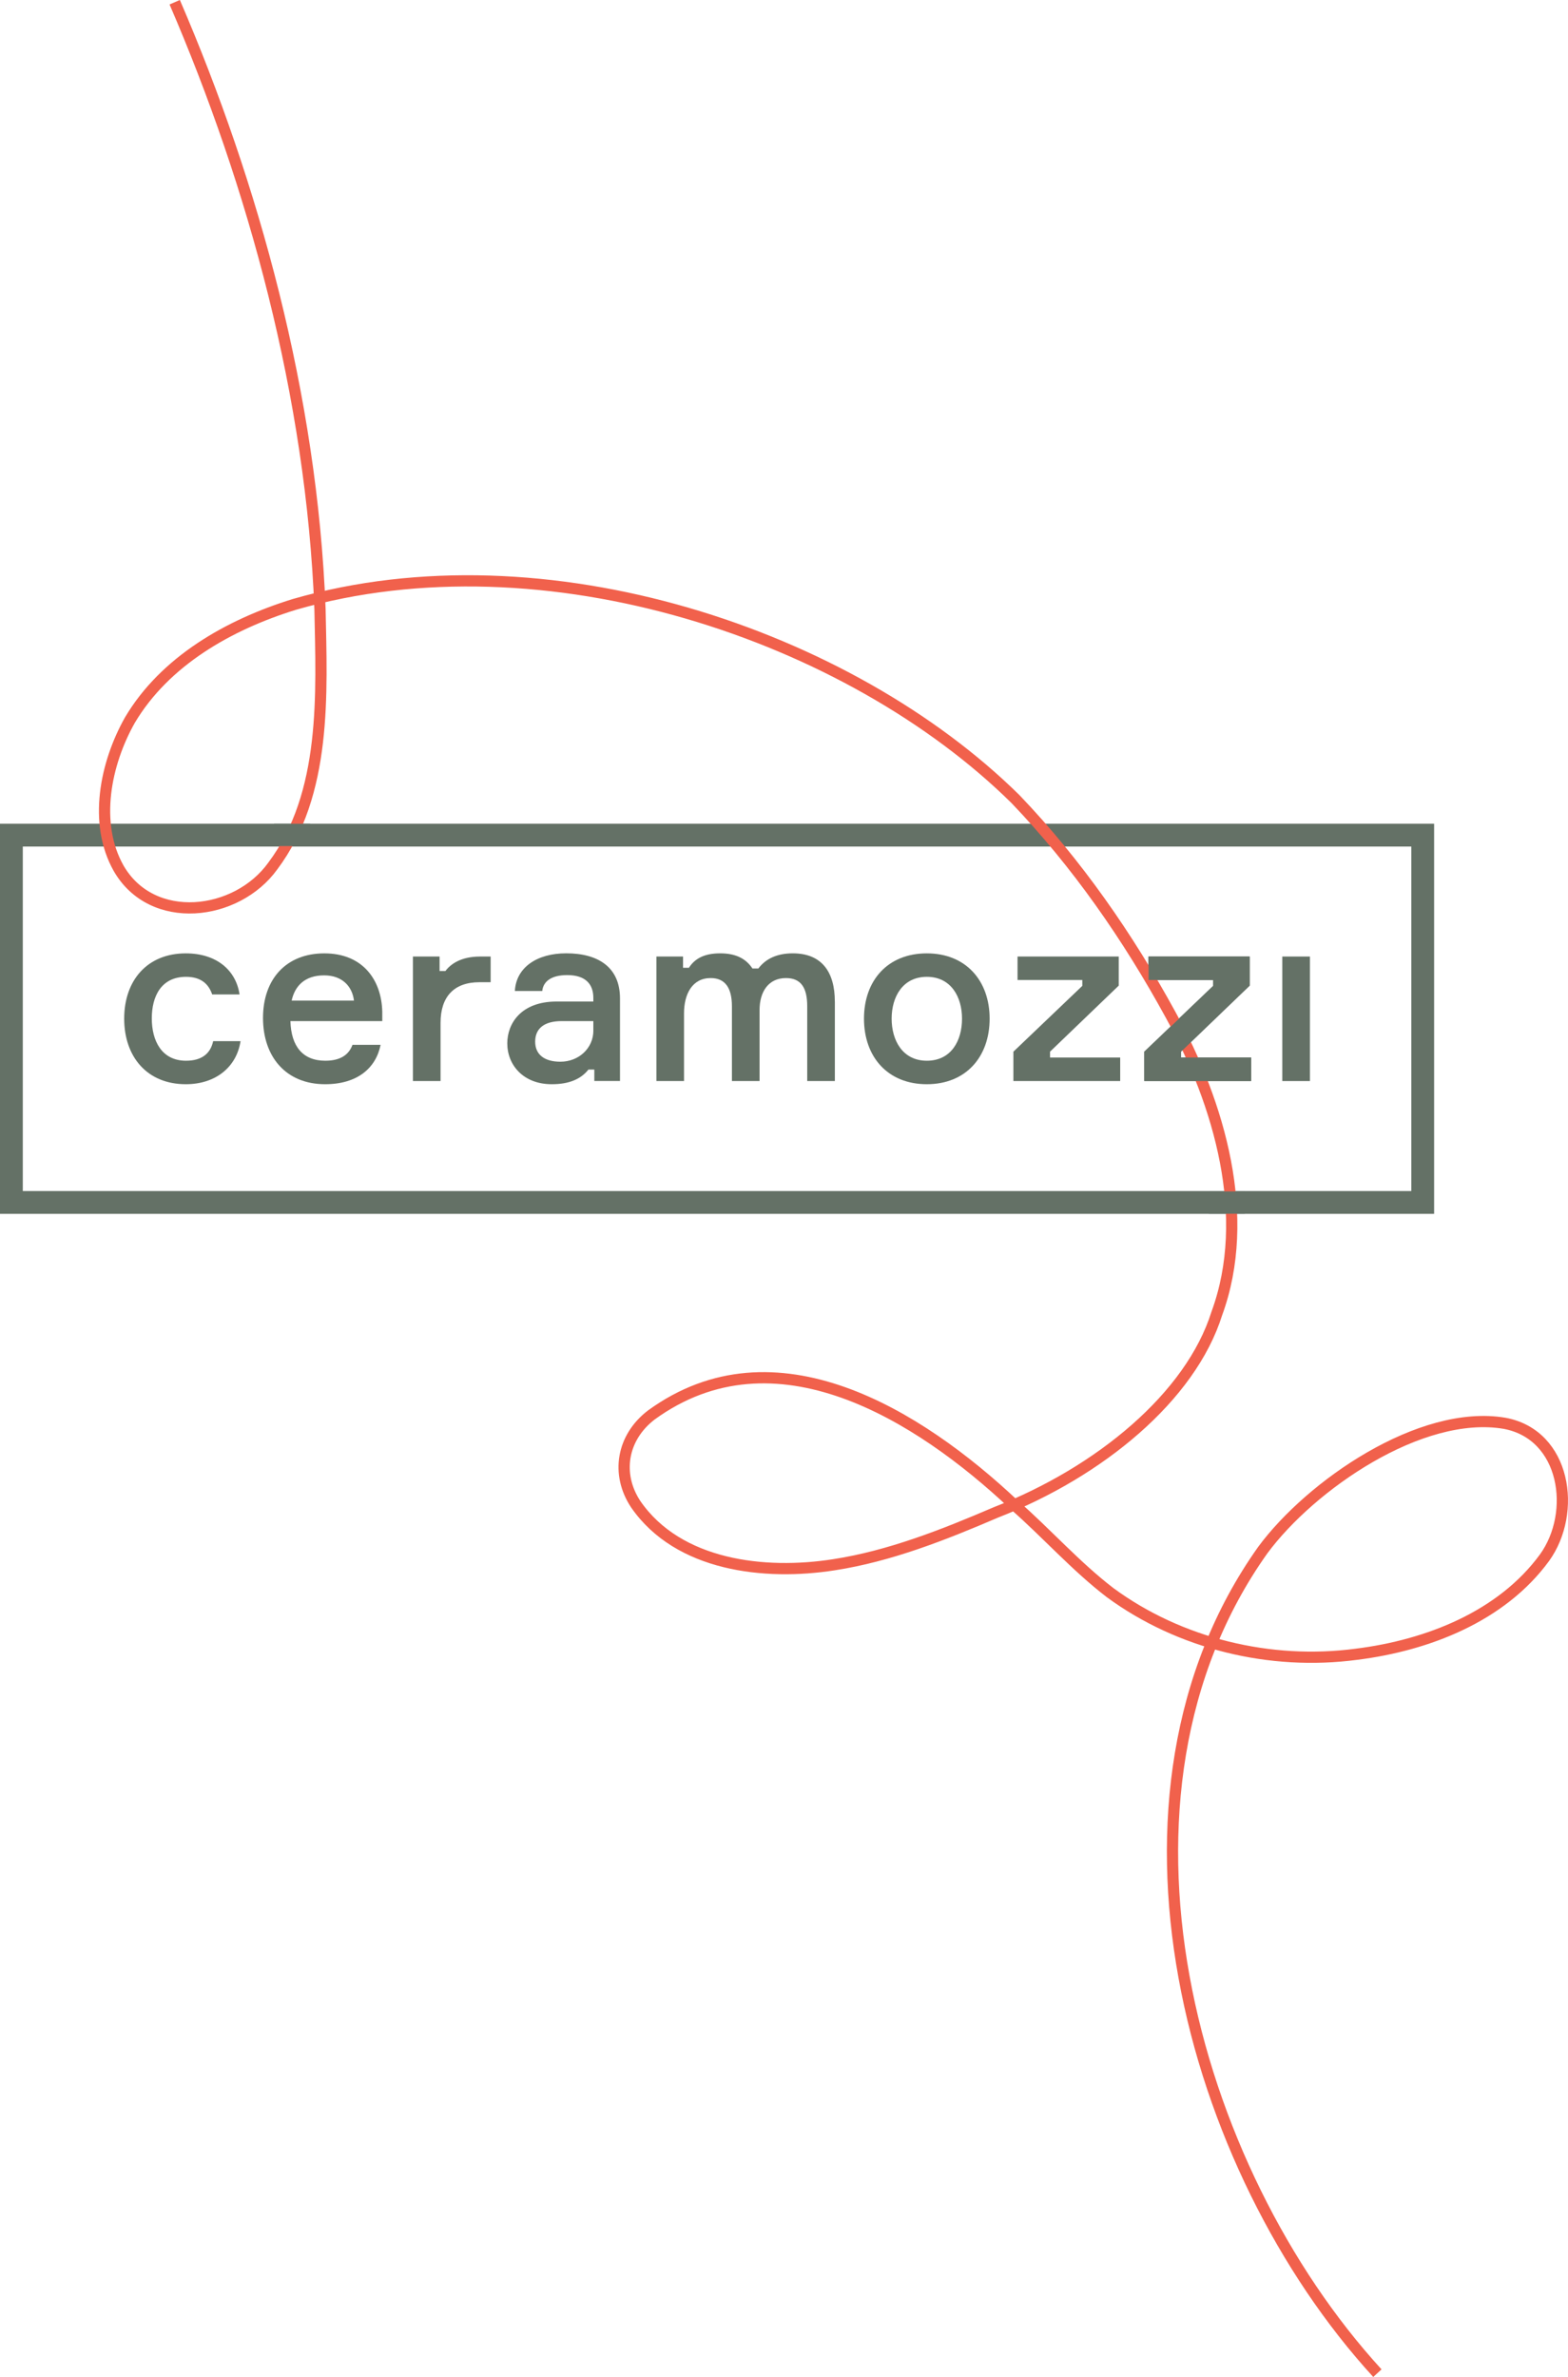 <?xml version="1.0" encoding="UTF-8"?> <svg xmlns="http://www.w3.org/2000/svg" viewBox="0 0 558.32 845.96"><defs><style> .cls-1 { fill: none; stroke: #f1614c; stroke-miterlimit: 10; stroke-width: 4px; } .cls-2 { fill: #647166; stroke-width: 0px; } </style></defs><g id="Layer_1" data-name="Layer 1"><path class="cls-2" d="m85.65,370.55c-1.39,9.14-8.79,15.32-19.5,15.32-13.75,0-21.93-9.75-21.93-23.33s8.18-23.24,21.93-23.24c10.88,0,17.85,5.92,19.15,14.62h-9.75c-1.3-3.83-4.09-6.27-9.31-6.27-8.79,0-12.19,6.88-12.19,14.8s3.48,15.06,12.19,15.06c5.57,0,8.7-2.52,9.66-6.96h9.75Z"></path><path class="cls-2" d="m136.14,363.41h-32.73c.26,9.05,4.44,14.1,12.44,14.1,5.31,0,8.36-2.09,9.66-5.66h10.01c-1.66,8.27-8.27,14.02-19.76,14.02-13.93,0-22.11-9.75-22.11-23.59s8.27-22.98,21.84-22.98,20.37,9.32,20.63,20.81v3.31h0Zm-32.29-7.31h22.19c-.61-4.96-4.09-8.97-10.62-8.97-6.96,0-10.44,3.83-11.57,8.97Z"></path><path class="cls-2" d="m174.71,349.57h-4c-9.05,0-13.84,5.14-13.84,14.45v20.72h-9.84v-44.31h9.49v5.14h2.09c1.83-2.44,5.48-5.14,12.36-5.14h3.74v9.14Z"></path><path class="cls-2" d="m211.62,380.65h-2.09c-2.7,3.4-6.87,5.22-13.06,5.22-10.18,0-15.84-6.88-15.84-14.54,0-6.96,4.78-14.89,17.58-14.89h13.06v-1.31c0-4.88-2.78-8.1-9.31-8.1-5.66,0-8.53,2.26-8.88,5.66h-9.75c.44-8.36,7.84-13.41,18.28-13.41,11.49,0,19.15,5.05,19.15,16.02v29.42h-9.14v-4.09h0Zm-.35-13.84v-3.4h-11.31c-6.27,0-9.4,2.7-9.4,7.31s3.31,7.14,8.97,7.14c6.61,0,11.75-4.87,11.75-11.06h0Z"></path><path class="cls-2" d="m297.27,356.45v28.29h-9.84v-26.64c0-6.62-2.26-10.01-7.57-10.01-6.18,0-9.4,4.79-9.4,11.4v25.25h-9.84v-26.55c0-6.53-2.35-10.1-7.57-10.1-6.53,0-9.49,5.66-9.49,12.54v24.11h-9.83v-44.31h9.48v4h2.09c2.18-3.4,5.66-5.14,11.14-5.14s9.14,1.83,11.49,5.4h2.09c2.7-3.57,6.79-5.4,12.27-5.4,10.36,0,14.97,6.7,14.97,17.15Z"></path><path class="cls-2" d="m352.38,362.54c0,13.58-8.44,23.33-22.37,23.33s-22.37-9.75-22.37-23.33,8.44-23.24,22.37-23.24,22.37,9.75,22.37,23.24Zm-9.83,0c0-7.75-3.92-14.89-12.53-14.89s-12.53,7.14-12.53,14.89,3.91,14.97,12.53,14.97,12.53-7.05,12.53-14.97Z"></path><path class="cls-2" d="m360.84,384.74v-10.45l24.54-23.42v-2.09h-23.06v-8.36h36.03v10.36l-24.46,23.5v2.09h24.98v8.36h-38.03Z"></path><path class="cls-2" d="m466.43,384.74h-9.84v-44.31h9.84v44.31Z"></path><path class="cls-2" d="m407.41,384.74v-10.45l24.54-23.42v-2.09h-23.06v-8.36h36.03v10.36l-24.46,23.5v2.09h24.98v8.36h-38.03Z"></path><path class="cls-2" d="m510.65,432H0v-138.84h510.65v138.84Zm-502.53-8.11h494.41v-122.61H8.12v122.61h0Z"></path></g><g id="Layer_2" data-name="Layer 2"><path class="cls-1" d="m62.21.79c27.99,64.91,48.8,140.19,51.73,215.9.59,30.15,2.54,65.74-16.8,91.51-12.85,17.88-43,21.51-54.91.8-9.04-16.03-4.68-37.31,4.02-52.71,12.42-20.95,35.14-33.94,58.51-41.17,89.48-25.82,197.64,10.91,256.82,69.27,21.91,22.88,40.13,49.13,55.23,76.76,17.5,31.78,29.07,71.92,16.47,106.29-9.33,29.69-41.72,56.43-78.7,70.83-18.48,7.93-37.76,15.56-57.64,18.62-24.72,3.88-55.4.38-70.54-21.49-7.19-10.8-4.9-23.87,5.54-31.83,44.02-31.94,95.09-.03,129.08,31.91,11.64,10.17,21.99,21.94,34.31,31.37,24.74,18.15,56.96,25.99,87.7,21.89,25.4-3.18,51.67-13.49,66.94-34.37,11.61-16.12,7.54-43.78-14.22-47.82-29.93-5.07-69.11,22.14-86.07,45.07-62.39,87.66-26.07,219.95,40.77,292.98"></path><rect class="cls-2" x="97.59" y="293.17" width="12.84" height="7.95"></rect><rect class="cls-2" x="430.42" y="424.02" width="12.84" height="7.95"></rect></g><g id="Layer_3" data-name="Layer 3"><path class="cls-2" d="m407.5,384.74v-10.45l24.54-23.42v-2.09h-23.06v-8.36h36.03v10.36l-24.46,23.5v2.09h24.98v8.36h-38.03Z"></path></g></svg> 